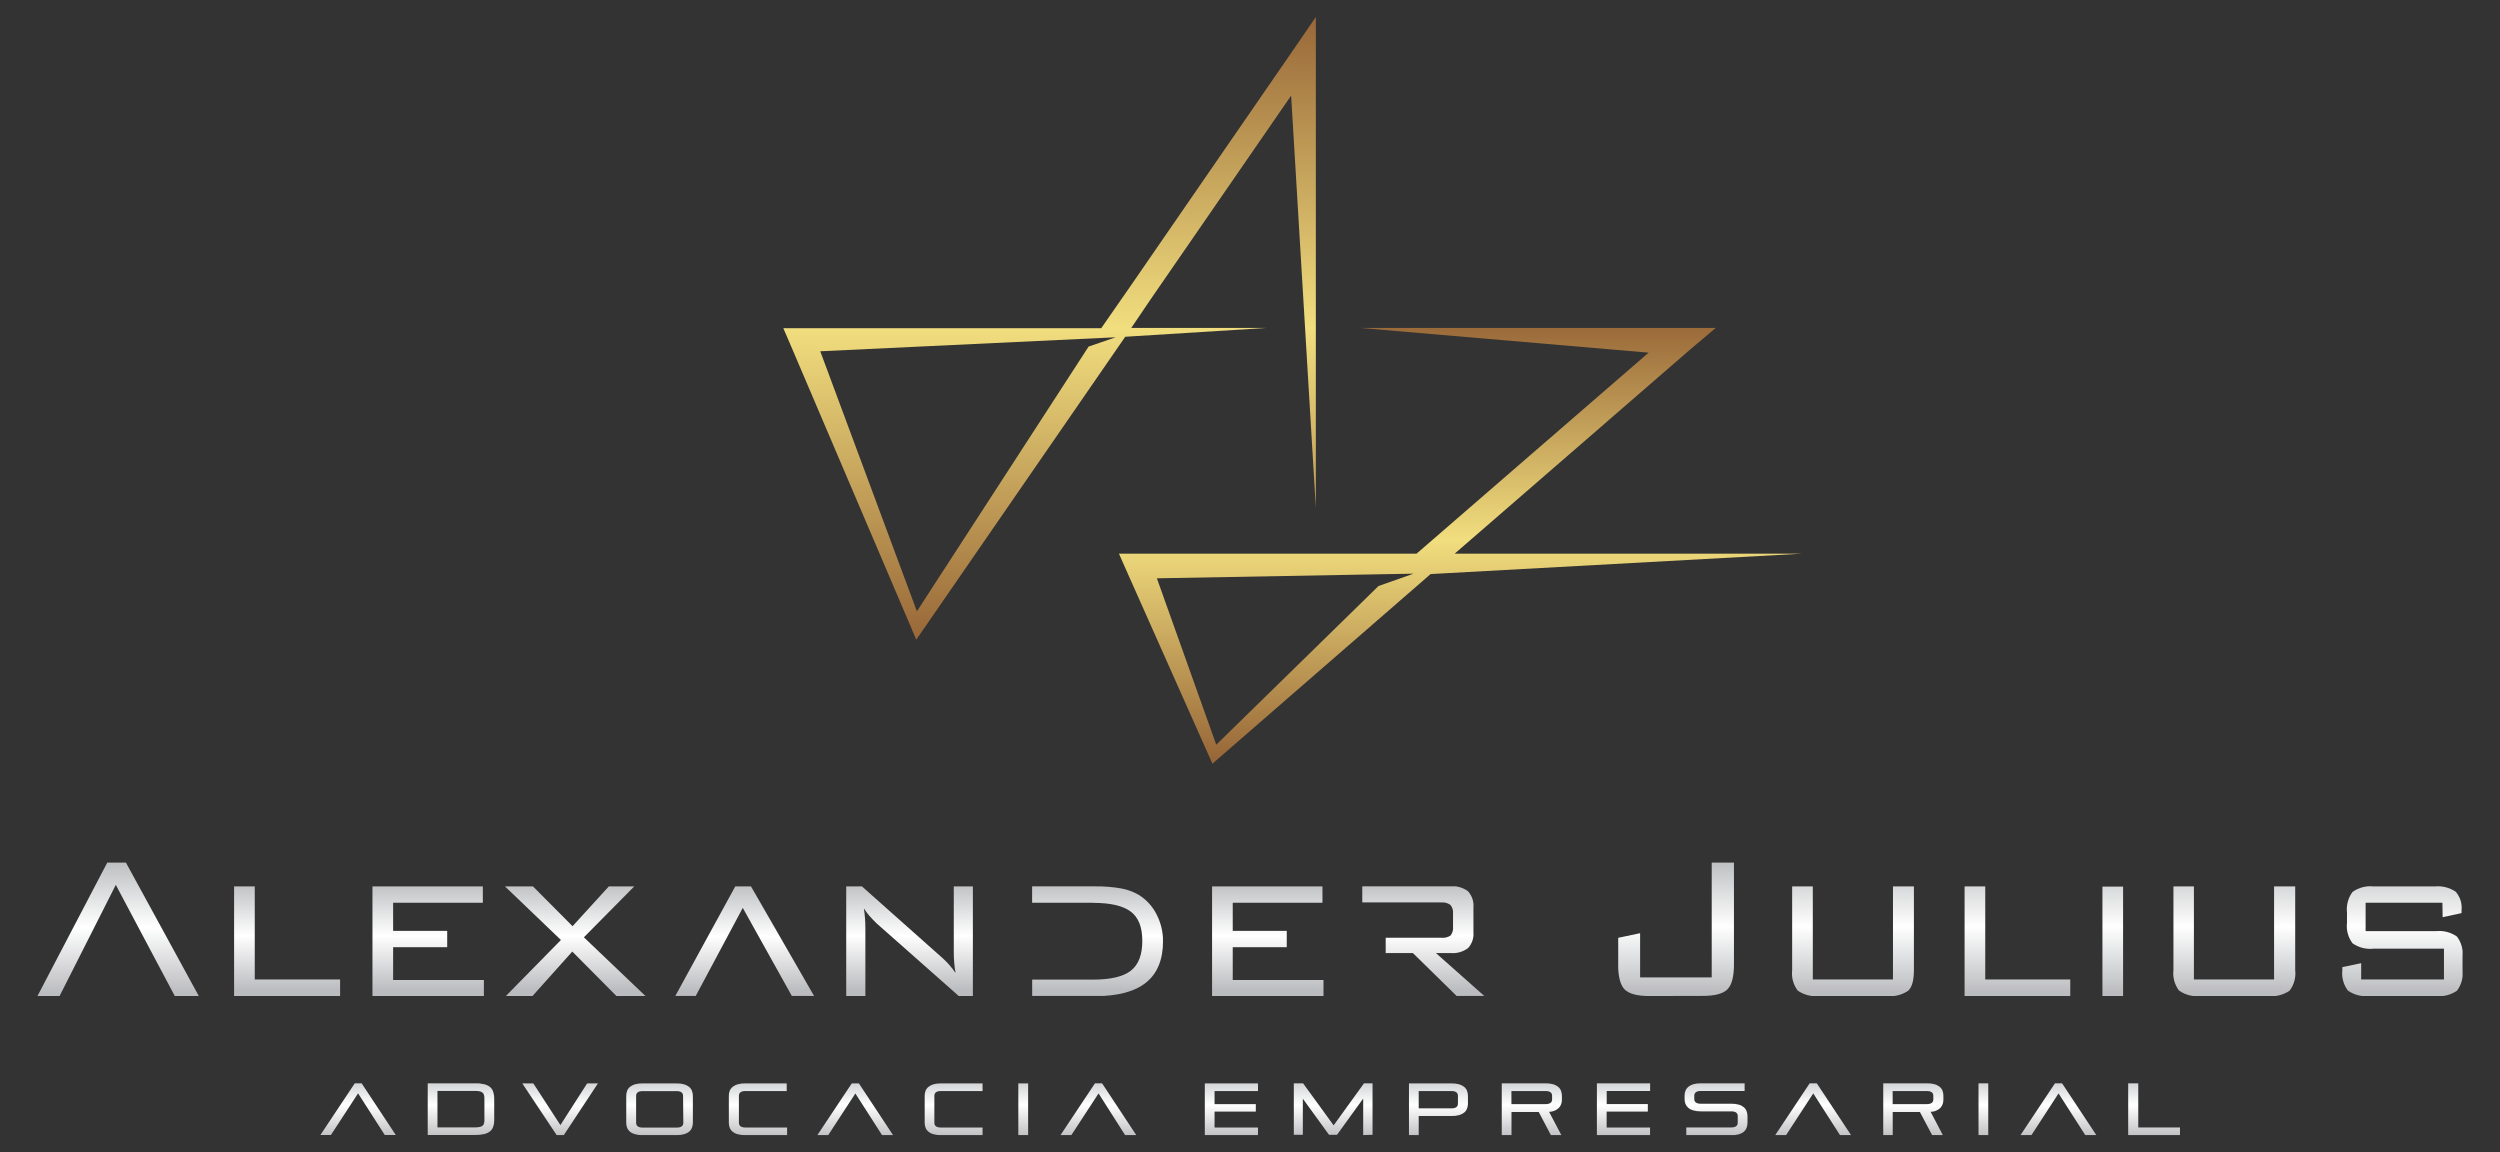 <svg xmlns="http://www.w3.org/2000/svg" xmlns:xlink="http://www.w3.org/1999/xlink" id="Layer_1" data-name="Layer 1" viewBox="0 0 382.32 176.22"><rect x="0" y="0" width="382.32" height="176.22" fill="#333333" stroke="none"/><defs><style>.cls-1{fill:none;}.cls-2{clip-path:url(#clip-path);}.cls-3{fill:url(#linear-gradient);}.cls-4{clip-path:url(#clip-path-2);}.cls-5{fill:url(#linear-gradient-2);}.cls-6{clip-path:url(#clip-path-3);}.cls-7{fill:url(#linear-gradient-3);}.cls-8{clip-path:url(#clip-path-4);}.cls-9{fill:url(#linear-gradient-4);}.cls-10{clip-path:url(#clip-path-5);}.cls-11{fill:url(#linear-gradient-5);}.cls-12{clip-path:url(#clip-path-6);}.cls-13{fill:url(#linear-gradient-6);}.cls-14{clip-path:url(#clip-path-7);}.cls-15{fill:url(#linear-gradient-7);}.cls-16{clip-path:url(#clip-path-8);}.cls-17{fill:url(#linear-gradient-8);}.cls-18{clip-path:url(#clip-path-9);}.cls-19{fill:url(#linear-gradient-9);}.cls-20{clip-path:url(#clip-path-10);}.cls-21{fill:url(#linear-gradient-10);}.cls-22{clip-path:url(#clip-path-11);}.cls-23{fill:url(#linear-gradient-11);}.cls-24{clip-path:url(#clip-path-12);}.cls-25{fill:url(#linear-gradient-12);}.cls-26{clip-path:url(#clip-path-13);}.cls-27{fill:url(#linear-gradient-13);}</style><clipPath id="clip-path"><polygon class="cls-1" points="19.26 131.92 30.4 152.32 26.73 152.32 17.71 135.32 9.11 152.32 5.73 152.32 16.4 131.92 19.26 131.92"></polygon></clipPath><linearGradient id="linear-gradient" x1="-205.39" y1="882.87" x2="-204.39" y2="882.87" gradientTransform="translate(-21763.24 -4037.9) rotate(-90) scale(20.4 24.67)" gradientUnits="userSpaceOnUse"><stop offset="0" stop-color="#bbbcbf"></stop><stop offset="0.5" stop-color="#fff"></stop><stop offset="1" stop-color="#bbbdbf"></stop></linearGradient><clipPath id="clip-path-2"><polygon class="cls-1" points="35.8 152.32 35.8 135.56 38.96 135.56 38.96 149.79 52.01 149.79 52.01 152.32 35.8 152.32"></polygon></clipPath><linearGradient id="linear-gradient-2" x1="-200.1" y1="882.87" x2="-199.1" y2="882.87" gradientTransform="translate(-14267.56 -3202.21) rotate(-90) scale(16.76 16.21)" xlink:href="#linear-gradient"></linearGradient><clipPath id="clip-path-3"><polygon class="cls-1" points="56.96 152.32 56.96 135.56 73.84 135.56 73.84 138.05 60.12 138.05 60.12 142.36 68.39 142.36 68.39 144.85 60.12 144.85 60.12 149.87 74 149.87 74 152.32 56.96 152.32"></polygon></clipPath><linearGradient id="linear-gradient-3" x1="-200.1" y1="882.87" x2="-199.1" y2="882.87" gradientTransform="translate(-14979.27 -3202.21) rotate(-90) scale(16.76 17.04)" xlink:href="#linear-gradient"></linearGradient><clipPath id="clip-path-4"><polygon class="cls-1" points="77.36 152.32 85.78 143.75 77.23 135.56 81.51 135.56 87.56 141.64 93.1 135.56 96.99 135.56 89.29 143.34 98.71 152.32 94.27 152.32 87.52 145.52 81.43 152.32 77.36 152.32"></polygon></clipPath><linearGradient id="linear-gradient-4" x1="-200.1" y1="882.87" x2="-199.1" y2="882.87" gradientTransform="translate(-18877.37 -3202.21) rotate(-90) scale(16.76 21.48)" xlink:href="#linear-gradient"></linearGradient><clipPath id="clip-path-5"><polygon class="cls-1" points="114.85 135.56 124.5 152.32 121.1 152.32 113.59 138.84 106.39 152.32 103.27 152.32 112.44 135.56 114.85 135.56"></polygon></clipPath><linearGradient id="linear-gradient-5" x1="-200.1" y1="882.87" x2="-199.1" y2="882.87" gradientTransform="translate(-18630.73 -3202.08) rotate(-90) scale(16.76 21.23)" xlink:href="#linear-gradient"></linearGradient><clipPath id="clip-path-6"><path class="cls-1" d="M132.11,138.92c.08.48.13,1,.17,1.49s.06,1,.06,1.5v10.41h-2.93V135.56h2.41l12.31,10.95a11,11,0,0,1,1,1,12.93,12.93,0,0,1,1,1.28c-.09-.51-.16-1-.2-1.53s-.07-1.05-.07-1.6V135.56h2.93v16.76h-2.17l-12.55-11.1c-.43-.42-.81-.81-1.13-1.18a9.52,9.52,0,0,1-.83-1.12"></path></clipPath><linearGradient id="linear-gradient-6" x1="-200.1" y1="882.87" x2="-199.1" y2="882.87" gradientTransform="translate(-16964.8 -3202.21) rotate(-90) scale(16.76 19.37)" xlink:href="#linear-gradient"></linearGradient><clipPath id="clip-path-7"><path class="cls-1" d="M167.14,138.05h-9.3v-2.5h9.65a21.64,21.64,0,0,1,4,.32,8.22,8.22,0,0,1,2.69,1,7.46,7.46,0,0,1,2.68,2.94,8.86,8.86,0,0,1,1,4.11q0,4.23-2.57,6.32t-7.79,2.1h-9.65v-2.53h9.3c2.73,0,4.66-.46,5.82-1.39s1.72-2.43,1.72-4.54-.58-3.55-1.74-4.45-3.1-1.36-5.8-1.36"></path></clipPath><linearGradient id="linear-gradient-7" x1="-200.1" y1="882.87" x2="-199.1" y2="882.87" gradientTransform="translate(-17495.14 -3202.21) rotate(-90) scale(16.76 20.01)" xlink:href="#linear-gradient"></linearGradient><clipPath id="clip-path-8"><polygon class="cls-1" points="185.36 152.32 185.36 135.56 202.24 135.56 202.24 138.05 188.52 138.05 188.52 142.36 196.78 142.36 196.78 144.85 188.52 144.85 188.52 149.87 202.4 149.87 202.4 152.32 185.36 152.32"></polygon></clipPath><linearGradient id="linear-gradient-8" x1="-200.1" y1="882.87" x2="-199.1" y2="882.87" gradientTransform="translate(-14850.36 -3202.21) rotate(-90) scale(16.76 17.04)" xlink:href="#linear-gradient"></linearGradient><clipPath id="clip-path-9"><path class="cls-1" d="M220.42,138H208.33v-2.46h13.48a3.91,3.91,0,0,1,2.7.77,3.27,3.27,0,0,1,.82,2.48v3.75a3.2,3.2,0,0,1-.82,2.45,3.91,3.91,0,0,1-2.7.76h-2.22l7.4,6.56h-4.23l-6.69-6.56h-4.16v-2.34h8.51a2.14,2.14,0,0,0,1.42-.35,1.88,1.88,0,0,0,.37-1.35v-2a1.78,1.78,0,0,0-.39-1.31,2,2,0,0,0-1.4-.39"></path></clipPath><linearGradient id="linear-gradient-9" x1="-200.1" y1="882.87" x2="-199.1" y2="882.87" gradientTransform="translate(-16258.08 -3202.21) rotate(-90) scale(16.76 18.66)" xlink:href="#linear-gradient"></linearGradient><clipPath id="clip-path-10"><path class="cls-1" d="M373.51,138.05H361.77v4.35h10.74a4.71,4.71,0,0,1,3.22.82,4.35,4.35,0,0,1,.86,3.14v2a4.41,4.41,0,0,1-.84,3.14,4.75,4.75,0,0,1-3.24.82H362.33a4.83,4.83,0,0,1-3.26-.82,4.35,4.35,0,0,1-.86-3.14v-.46l2.88-.6v2.49h12.66v-4.71H363a4.72,4.72,0,0,1-3.23-.82,4.36,4.36,0,0,1-.85-3.14v-1.58a4.41,4.41,0,0,1,.85-3.14,4.66,4.66,0,0,1,3.23-.84h9.32a4.87,4.87,0,0,1,3.23.81,3.76,3.76,0,0,1,.89,2.86v.41l-2.89.62Zm-38-2.49v14.23h12.26V135.56H351v12.8a4.36,4.36,0,0,1-.85,3.14,4.85,4.85,0,0,1-3.26.82h-10.4a4.76,4.76,0,0,1-3.25-.83,4.31,4.31,0,0,1-.86-3.13v-12.8Zm-10.83,16.76h-3.16V135.59h3.16Zm-24.24,0V135.56h3.16v14.23h13v2.53Zm-23.21-16.76v14.23h12.26V135.56h3.2v12.8c0,1.55-.28,2.59-.86,3.14a4.82,4.82,0,0,1-3.25.82h-10.4a4.79,4.79,0,0,1-3.26-.83,4.36,4.36,0,0,1-.85-3.13v-12.8Zm-25,16.76c-1.86,0-3.11-.34-3.77-1s-1-1.95-1-3.83v-4.07l3.36-.71v6.76h10.95V131.92h3.4v15.57c0,1.86-.33,3.14-1,3.81s-1.92,1-3.77,1Z"></path></clipPath><linearGradient id="linear-gradient-10" x1="-205.39" y1="882.87" x2="-204.39" y2="882.87" gradientTransform="translate(-113691.26 -4038.03) rotate(-90) scale(20.4 129.13)" xlink:href="#linear-gradient"></linearGradient><clipPath id="clip-path-11"><path class="cls-1" d="M325.46,173.58v-7.91H327v6.75h6.41v1.16Zm-6.57,0-4.08-6.37-4.14,6.37H309l5.26-7.91h1.09l5.23,7.91Zm-16.32,0v-7.91h1.49v7.91Zm-6.91-6c0-.48-.33-.73-1-.73h-5.22v2h5.22c.66,0,1-.25,1-.73Zm-.19,6-1.86-3.52h-4.16v3.52H288v-7.91h6.72a4.25,4.25,0,0,1,1.15.14,2.24,2.24,0,0,1,.77.4,1.48,1.48,0,0,1,.43.6,2.11,2.11,0,0,1,.13.77v.57a1.84,1.84,0,0,1-.45,1.27,2.16,2.16,0,0,1-1.5.61l1.86,3.55Zm-14.09,0-4.08-6.37-4.15,6.37h-1.66l5.26-7.91h1.09l5.23,7.91Zm-23.5,0v-1.16h6.87c.66,0,1-.25,1-.73v-1c0-.49-.33-.73-1-.73H260.1a3.87,3.87,0,0,1-1.15-.15,2.07,2.07,0,0,1-.77-.39,1.58,1.58,0,0,1-.43-.6,2.13,2.13,0,0,1-.13-.78v-.46a2.11,2.11,0,0,1,.13-.77,1.58,1.58,0,0,1,.43-.6,2.24,2.24,0,0,1,.77-.4,4.25,4.25,0,0,1,1.15-.14h6.7v1.17h-6.7c-.66,0-1,.25-1,.73v.49c0,.48.33.73,1,.73h4.65a3.89,3.89,0,0,1,1.15.14,2.07,2.07,0,0,1,.77.39,1.48,1.48,0,0,1,.43.6,2.13,2.13,0,0,1,.14.78v1a2.13,2.13,0,0,1-.14.78,1.48,1.48,0,0,1-.43.6,2.07,2.07,0,0,1-.77.39,3.89,3.89,0,0,1-1.15.14Zm-13.67,0v-7.91h8.14v1.17h-6.64v2H252V170h-6.3v2.43h6.64v1.16Zm-6.85-6c0-.48-.33-.73-1-.73h-5.22v2h5.22c.66,0,1-.25,1-.73Zm-.19,6-1.85-3.52h-4.17v3.52h-1.49v-7.91h6.71a4.2,4.2,0,0,1,1.15.14,2.15,2.15,0,0,1,.77.4,1.48,1.48,0,0,1,.43.6,2.11,2.11,0,0,1,.14.77v.57a1.84,1.84,0,0,1-.45,1.27,2.19,2.19,0,0,1-1.51.61l1.87,3.55Zm-14.21-6c0-.48-.33-.73-1-.73h-5v2.65h5c.66,0,1-.24,1-.73Zm-6,3.09v2.92h-1.49v-7.91H222a4.25,4.25,0,0,1,1.15.14,2.24,2.24,0,0,1,.77.4,1.48,1.48,0,0,1,.43.6,2.11,2.11,0,0,1,.14.77v1.17a2.13,2.13,0,0,1-.14.78,1.48,1.48,0,0,1-.43.6,2.07,2.07,0,0,1-.77.39,3.89,3.89,0,0,1-1.15.14Zm-8.49,2.92V168l-4,5.54h-1.23l-4-5.52v5.52h-1.38v-7.91h1.39l4.7,6.47,4.67-6.47h1.28v7.91Zm-24.22,0v-7.91h8.13v1.17h-6.64v2h6.31V170h-6.31v2.43h6.64v1.16Zm-12.19,0L168,167.21l-4.15,6.37h-1.66l5.26-7.91h1.09l5.22,7.91Zm-16.33,0v-7.91h1.5v7.91Zm-11.84,0a3.78,3.78,0,0,1-1.14-.14,2,2,0,0,1-.77-.39,1.51,1.51,0,0,1-.44-.6,2.13,2.13,0,0,1-.13-.78v-4.09a2.11,2.11,0,0,1,.13-.77,1.51,1.51,0,0,1,.44-.6,2.15,2.15,0,0,1,.77-.4,4.12,4.12,0,0,1,1.14-.14h6.37v1.17h-6.37c-.66,0-1,.25-1,.73v4.12c0,.48.33.73,1,.73h6.37v1.16Zm-9,0-4.08-6.37-4.15,6.37H125l5.26-7.91h1.09l5.22,7.91Zm-20.95,0a3.78,3.78,0,0,1-1.14-.14,2,2,0,0,1-.77-.39,1.51,1.51,0,0,1-.44-.6,2.13,2.13,0,0,1-.13-.78v-4.09a2.11,2.11,0,0,1,.13-.77,1.51,1.51,0,0,1,.44-.6,2.15,2.15,0,0,1,.77-.4,4.12,4.12,0,0,1,1.14-.14h6.37v1.17H114c-.66,0-1,.25-1,.73v4.12c0,.48.33.73,1,.73h6.37v1.16Zm-9.48-6c0-.48-.33-.73-1-.73H98.28c-.66,0-1,.25-1,.73v4.12c0,.48.33.73,1,.73h5.22c.66,0,1-.25,1-.73Zm-6.21,6a3.89,3.89,0,0,1-1.15-.14,2.07,2.07,0,0,1-.77-.39,1.48,1.48,0,0,1-.43-.6,2.13,2.13,0,0,1-.13-.78v-4.09a2.11,2.11,0,0,1,.13-.77,1.48,1.48,0,0,1,.43-.6,2.24,2.24,0,0,1,.77-.4,4.25,4.25,0,0,1,1.15-.14h5.22a4.2,4.2,0,0,1,1.15.14,2.24,2.24,0,0,1,.77.4,1.48,1.48,0,0,1,.43.6,2.11,2.11,0,0,1,.14.77v4.09a2.13,2.13,0,0,1-.14.78,1.48,1.48,0,0,1-.43.6,2.07,2.07,0,0,1-.77.39,3.85,3.85,0,0,1-1.15.14Zm-13.12,0-5.26-7.91h1.69l4.14,6.38,4.09-6.38h1.65l-5.22,7.91ZM74.08,168a1.82,1.82,0,0,0-.07-.56.68.68,0,0,0-.23-.36,1,1,0,0,0-.44-.19,3.27,3.27,0,0,0-.69-.06H66.9v5.58h5.75a3.27,3.27,0,0,0,.69-.06,1.12,1.12,0,0,0,.44-.18.6.6,0,0,0,.23-.34,1.62,1.62,0,0,0,.07-.53Zm-8.67,5.57v-7.91h7.24a5.58,5.58,0,0,1,1.41.15,2.23,2.23,0,0,1,.9.44,1.57,1.57,0,0,1,.47.73,3.13,3.13,0,0,1,.15,1v3.32a2.93,2.93,0,0,1-.15,1,1.53,1.53,0,0,1-.47.7,2.36,2.36,0,0,1-.9.43,5.63,5.63,0,0,1-1.41.14Zm-6.57,0-4.08-6.37-4.15,6.37H49l5.26-7.91H55.3l5.22,7.91Z"></path></clipPath><linearGradient id="linear-gradient-11" x1="-181.86" y1="882.89" x2="-180.86" y2="882.89" gradientTransform="translate(-263331.11 -1713.62) rotate(-90) scale(10.38 298.48)" xlink:href="#linear-gradient"></linearGradient><clipPath id="clip-path-12"><path class="cls-1" d="M125.44,53.72l14.78,39.77L166.48,53l4.14-1.42ZM173,43.58l24.81-36,3.43-5v6l0,69.26-3.79-63.22-21.38,31L173,50.15h20.71L172.08,51.5,142.07,95l-1.95,2.82-1.34-3.15L121,53l-1.21-2.81h48.62Z"></path></clipPath><linearGradient id="linear-gradient-12" x1="-224.56" y1="882.87" x2="-223.56" y2="882.87" gradientTransform="translate(-71726.7 -21277.75) rotate(-90) scale(95.19 81.42)" gradientUnits="userSpaceOnUse"><stop offset="0" stop-color="#986738"></stop><stop offset="0.5" stop-color="#f1de7e"></stop><stop offset="1" stop-color="#986738"></stop></linearGradient><clipPath id="clip-path-13"><path class="cls-1" d="M176.92,88.44,186,113.89l24.81-24.27,5.36-1.89Zm75.2-34.51L208,50.15h54.38l-3.92,3.31-36,31.21h53.13l-56.81,3.12-33.37,29L172.29,87.32l-1.17-2.65h45.51Z"></path></clipPath><linearGradient id="linear-gradient-13" x1="-222.32" y1="882.87" x2="-221.32" y2="882.87" gradientTransform="translate(-91947.63 -14692.46) rotate(-90) scale(66.61 104.4)" xlink:href="#linear-gradient-12"></linearGradient></defs><g class="cls-2"><rect class="cls-3" x="5.73" y="131.92" width="24.67" height="20.4"></rect></g><g class="cls-4"><rect class="cls-5" x="35.8" y="135.56" width="16.21" height="16.76"></rect></g><g class="cls-6"><rect class="cls-7" x="56.96" y="135.56" width="17.04" height="16.76"></rect></g><g class="cls-8"><rect class="cls-9" x="77.23" y="135.56" width="21.48" height="16.76"></rect></g><g class="cls-10"><rect class="cls-11" x="103.27" y="135.55" width="21.23" height="16.76"></rect></g><g class="cls-12"><rect class="cls-13" x="129.41" y="135.56" width="19.37" height="16.76"></rect></g><g class="cls-14"><rect class="cls-15" x="157.84" y="135.55" width="20.01" height="16.76"></rect></g><g class="cls-16"><rect class="cls-17" x="185.36" y="135.56" width="17.04" height="16.76"></rect></g><g class="cls-18"><rect class="cls-19" x="208.33" y="135.55" width="18.66" height="16.76"></rect></g><g class="cls-20"><rect class="cls-21" x="247.47" y="131.92" width="129.13" height="20.4"></rect></g><g class="cls-22"><rect class="cls-23" x="48.95" y="165.67" width="284.43" height="7.91"></rect></g><g class="cls-24"><rect class="cls-25" x="119.81" y="2.64" width="81.42" height="95.19"></rect></g><g class="cls-26"><rect class="cls-27" x="171.12" y="50.15" width="104.4" height="66.61"></rect></g></svg>